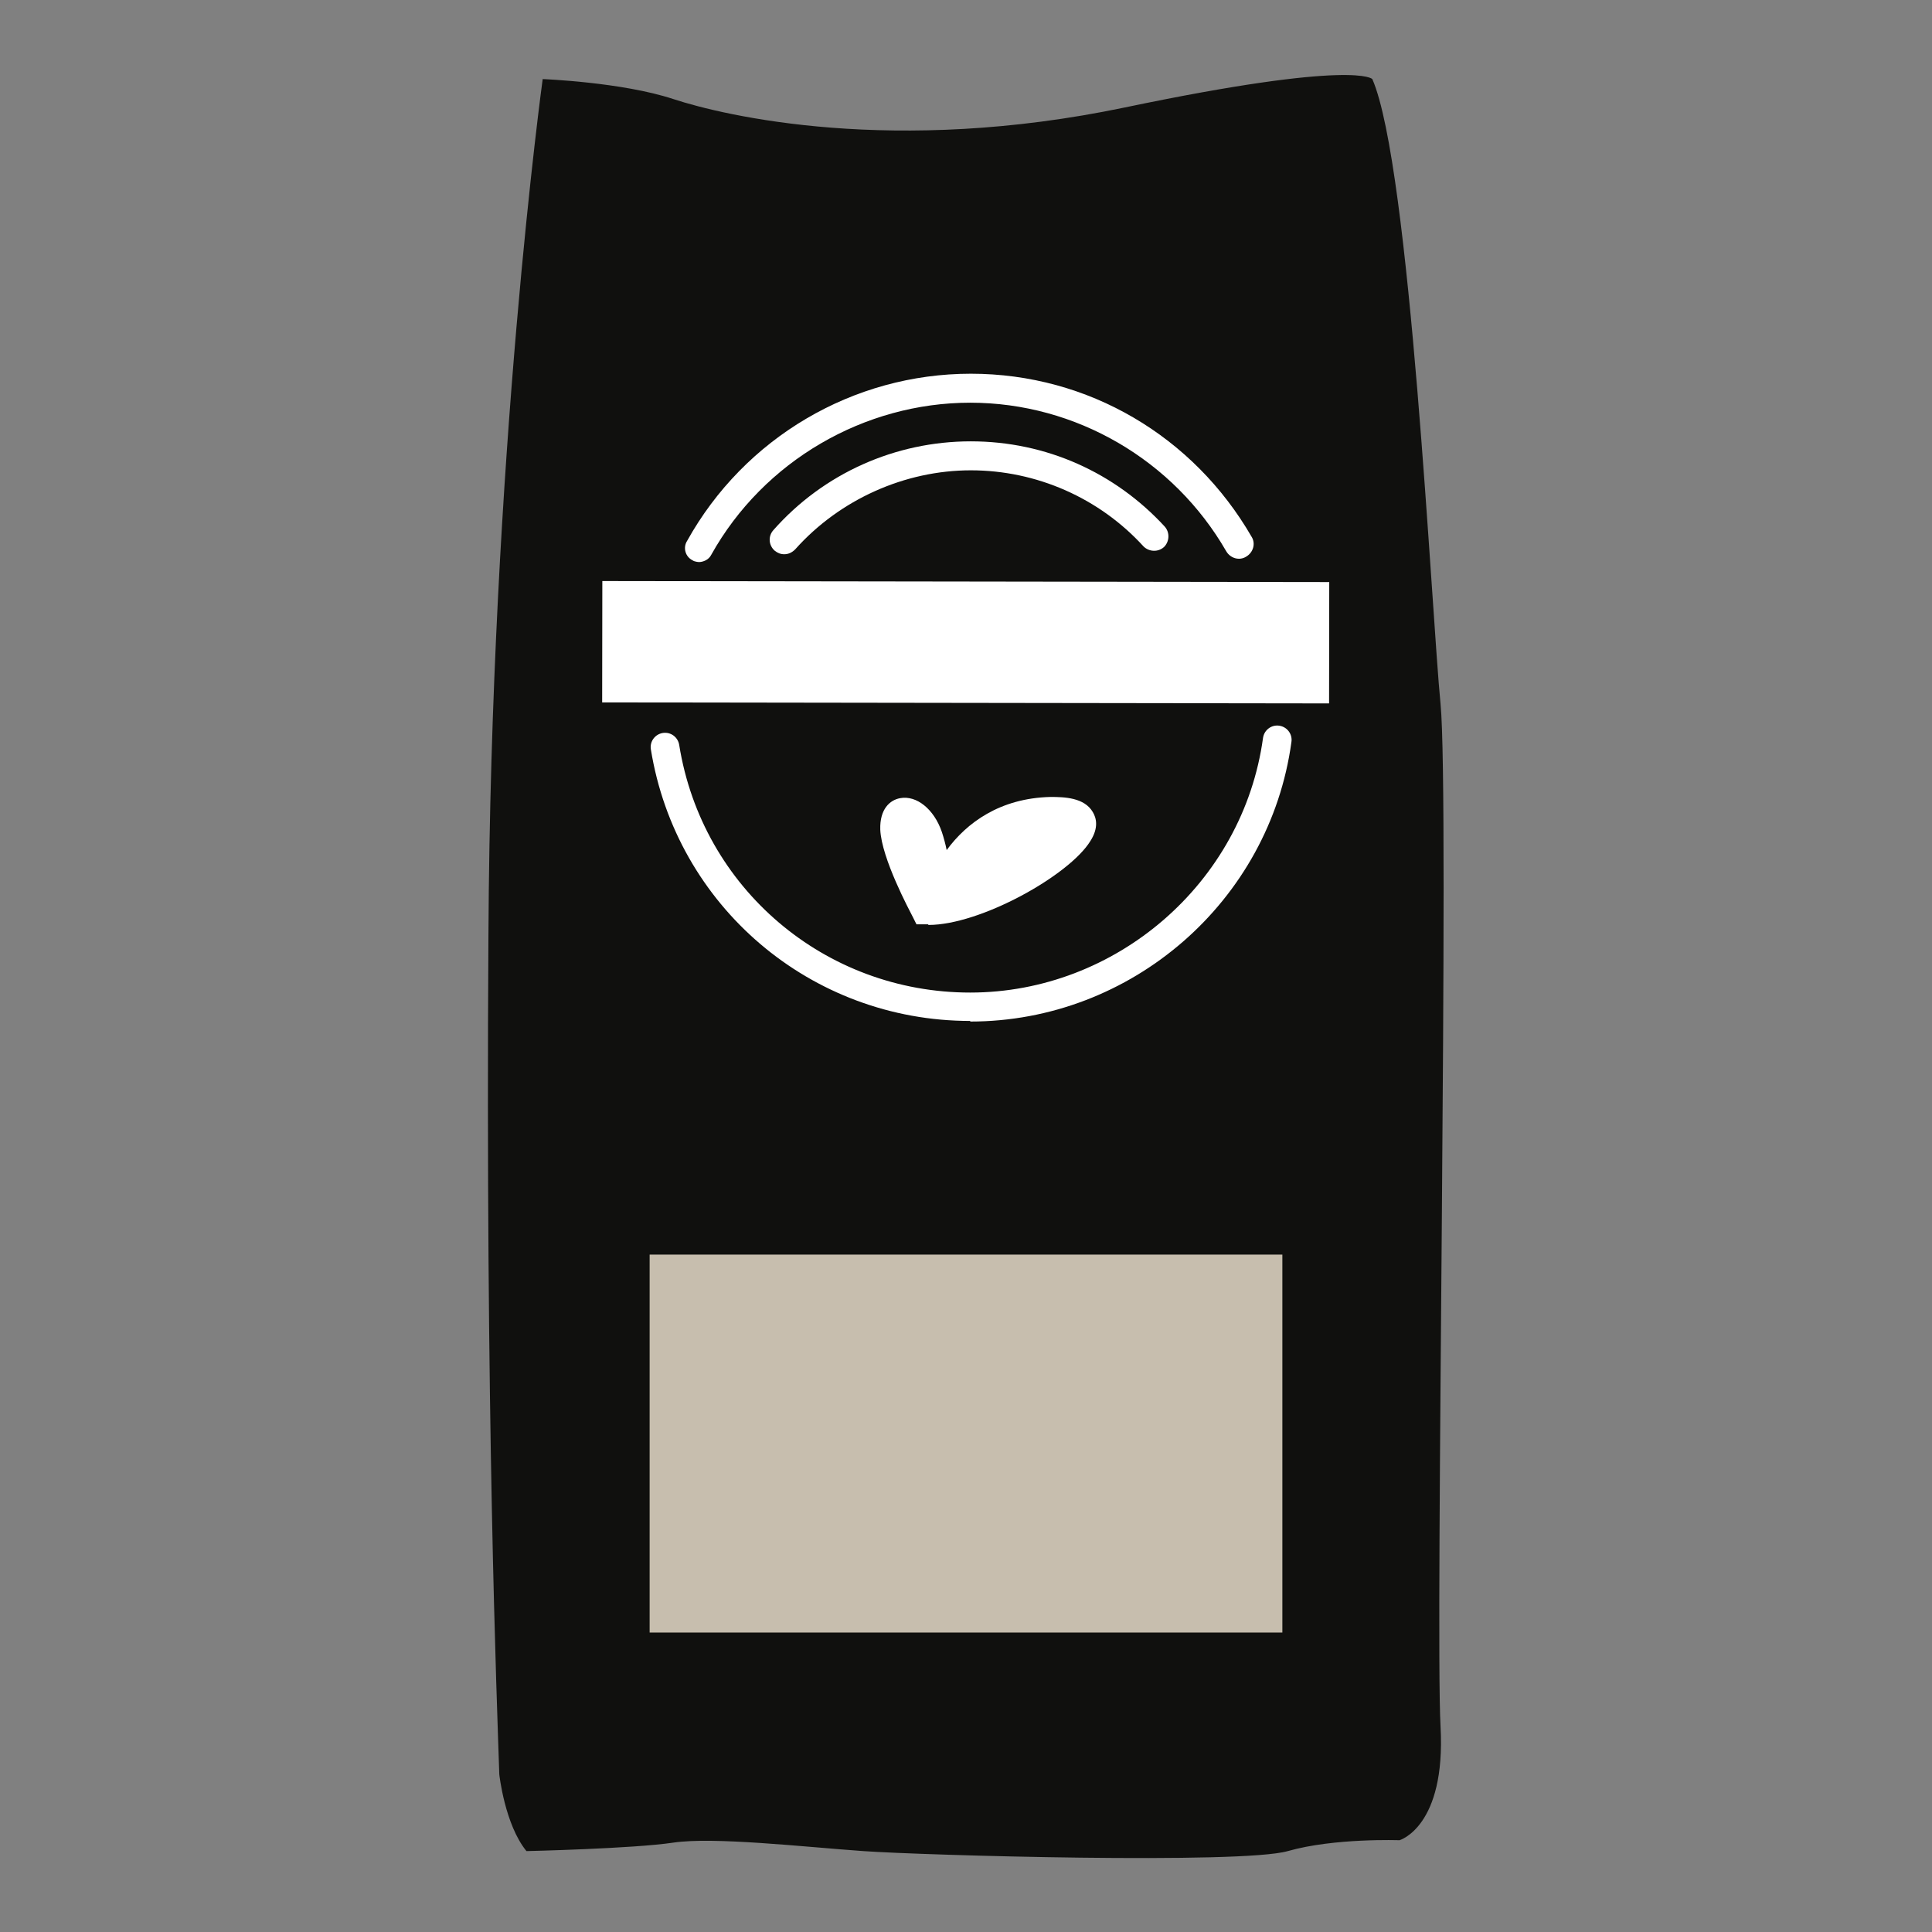 <?xml version="1.0" encoding="UTF-8"?>
<svg id="Calque_1" data-name="Calque 1" xmlns="http://www.w3.org/2000/svg" viewBox="0 0 32 32">
  <rect x="0" y="0" width="32" height="32" fill="#808080" stroke="none"/>
  <defs>
    <style>
      .cls-1 {
        fill: #c7beae;
      }

      .cls-2 {
        fill: #10100e;
      }

      .cls-3 {
        fill: #fff;
      }
    </style>
  </defs>
  <path class="cls-2" d="M8.99,1.3s-.86,6.23-.9,14.19c-.05,7.97.14,12.67.18,13.9,0,0,.09.83.45,1.27,0,0,1.76-.04,2.43-.14s2.16.07,3.15.14,6.26.22,7.03,0,1.85-.18,1.85-.18c0,0,.77-.22.68-1.88-.09-1.67.15-15.42,0-16.94s-.5-8.91-1.13-10.35c0,0-.27-.33-4.1.47s-6.63.14-7.48-.14-2.16-.33-2.16-.33Z"/>
  <g>
    <path class="cls-3" d="M16.07,16.91c-2.64,0-4.87-1.9-5.29-4.5-.02-.13.07-.25.2-.27.13-.02.25.07.27.2.38,2.37,2.41,4.1,4.82,4.1s4.52-1.81,4.85-4.22c.02-.13.14-.22.27-.2.13.02.22.14.2.27-.36,2.64-2.65,4.63-5.32,4.63Z"/>
    <path class="cls-3" d="M11.59,9.31s-.08,0-.12-.03c-.12-.06-.16-.21-.09-.32.95-1.71,2.75-2.77,4.7-2.77s3.69,1.04,4.65,2.7c.07.11.03.26-.09.33-.11.07-.26.03-.33-.09-.87-1.51-2.49-2.46-4.24-2.46s-3.42.96-4.29,2.52c-.04.08-.13.12-.21.12Z"/>
    <rect class="cls-3" x="9.98" y="9.63" width="12.04" height="2.01" transform="translate(.01 -.02) rotate(.08)"/>
    <path class="cls-3" d="M12.99,9.18c-.06,0-.11-.02-.16-.06-.1-.09-.11-.24-.02-.34.83-.94,2.02-1.47,3.27-1.47s2.39.52,3.21,1.41c.09.1.08.25-.01.34-.1.09-.25.08-.34-.01-.73-.8-1.77-1.26-2.86-1.26s-2.17.48-2.91,1.31c-.05.05-.11.08-.18.08Z"/>
    <g>
      <path class="cls-3" d="M15.32,15.07s-.49-.9-.51-1.35.4-.33.56.12.14,1.13.14,1.13c0,0,.31-1.51,1.89-1.54s-.94,1.7-2.08,1.64Z"/>
      <path class="cls-3" d="M15.37,15.31s-.04,0-.06,0h-.13s-.06-.12-.06-.12c-.05-.1-.52-.97-.54-1.45-.01-.34.16-.49.33-.52.27-.05.56.18.69.56.03.09.06.2.08.3.33-.45.88-.86,1.72-.88.23,0,.56.01.7.25.06.1.1.26-.04.48-.35.57-1.82,1.39-2.68,1.39ZM17.45,13.67s-.03,0-.05,0c-1,.02-1.42.71-1.58,1.1.74-.2,1.66-.81,1.82-1.08-.04,0-.1-.02-.19-.02ZM15.05,13.75c.02.15.09.36.18.58-.02-.14-.05-.29-.09-.41-.03-.08-.06-.13-.09-.17Z"/>
    </g>
  </g>
  <rect class="cls-1" x="10.76" y="20.78" width="10.48" height="6.26"/>
</svg>